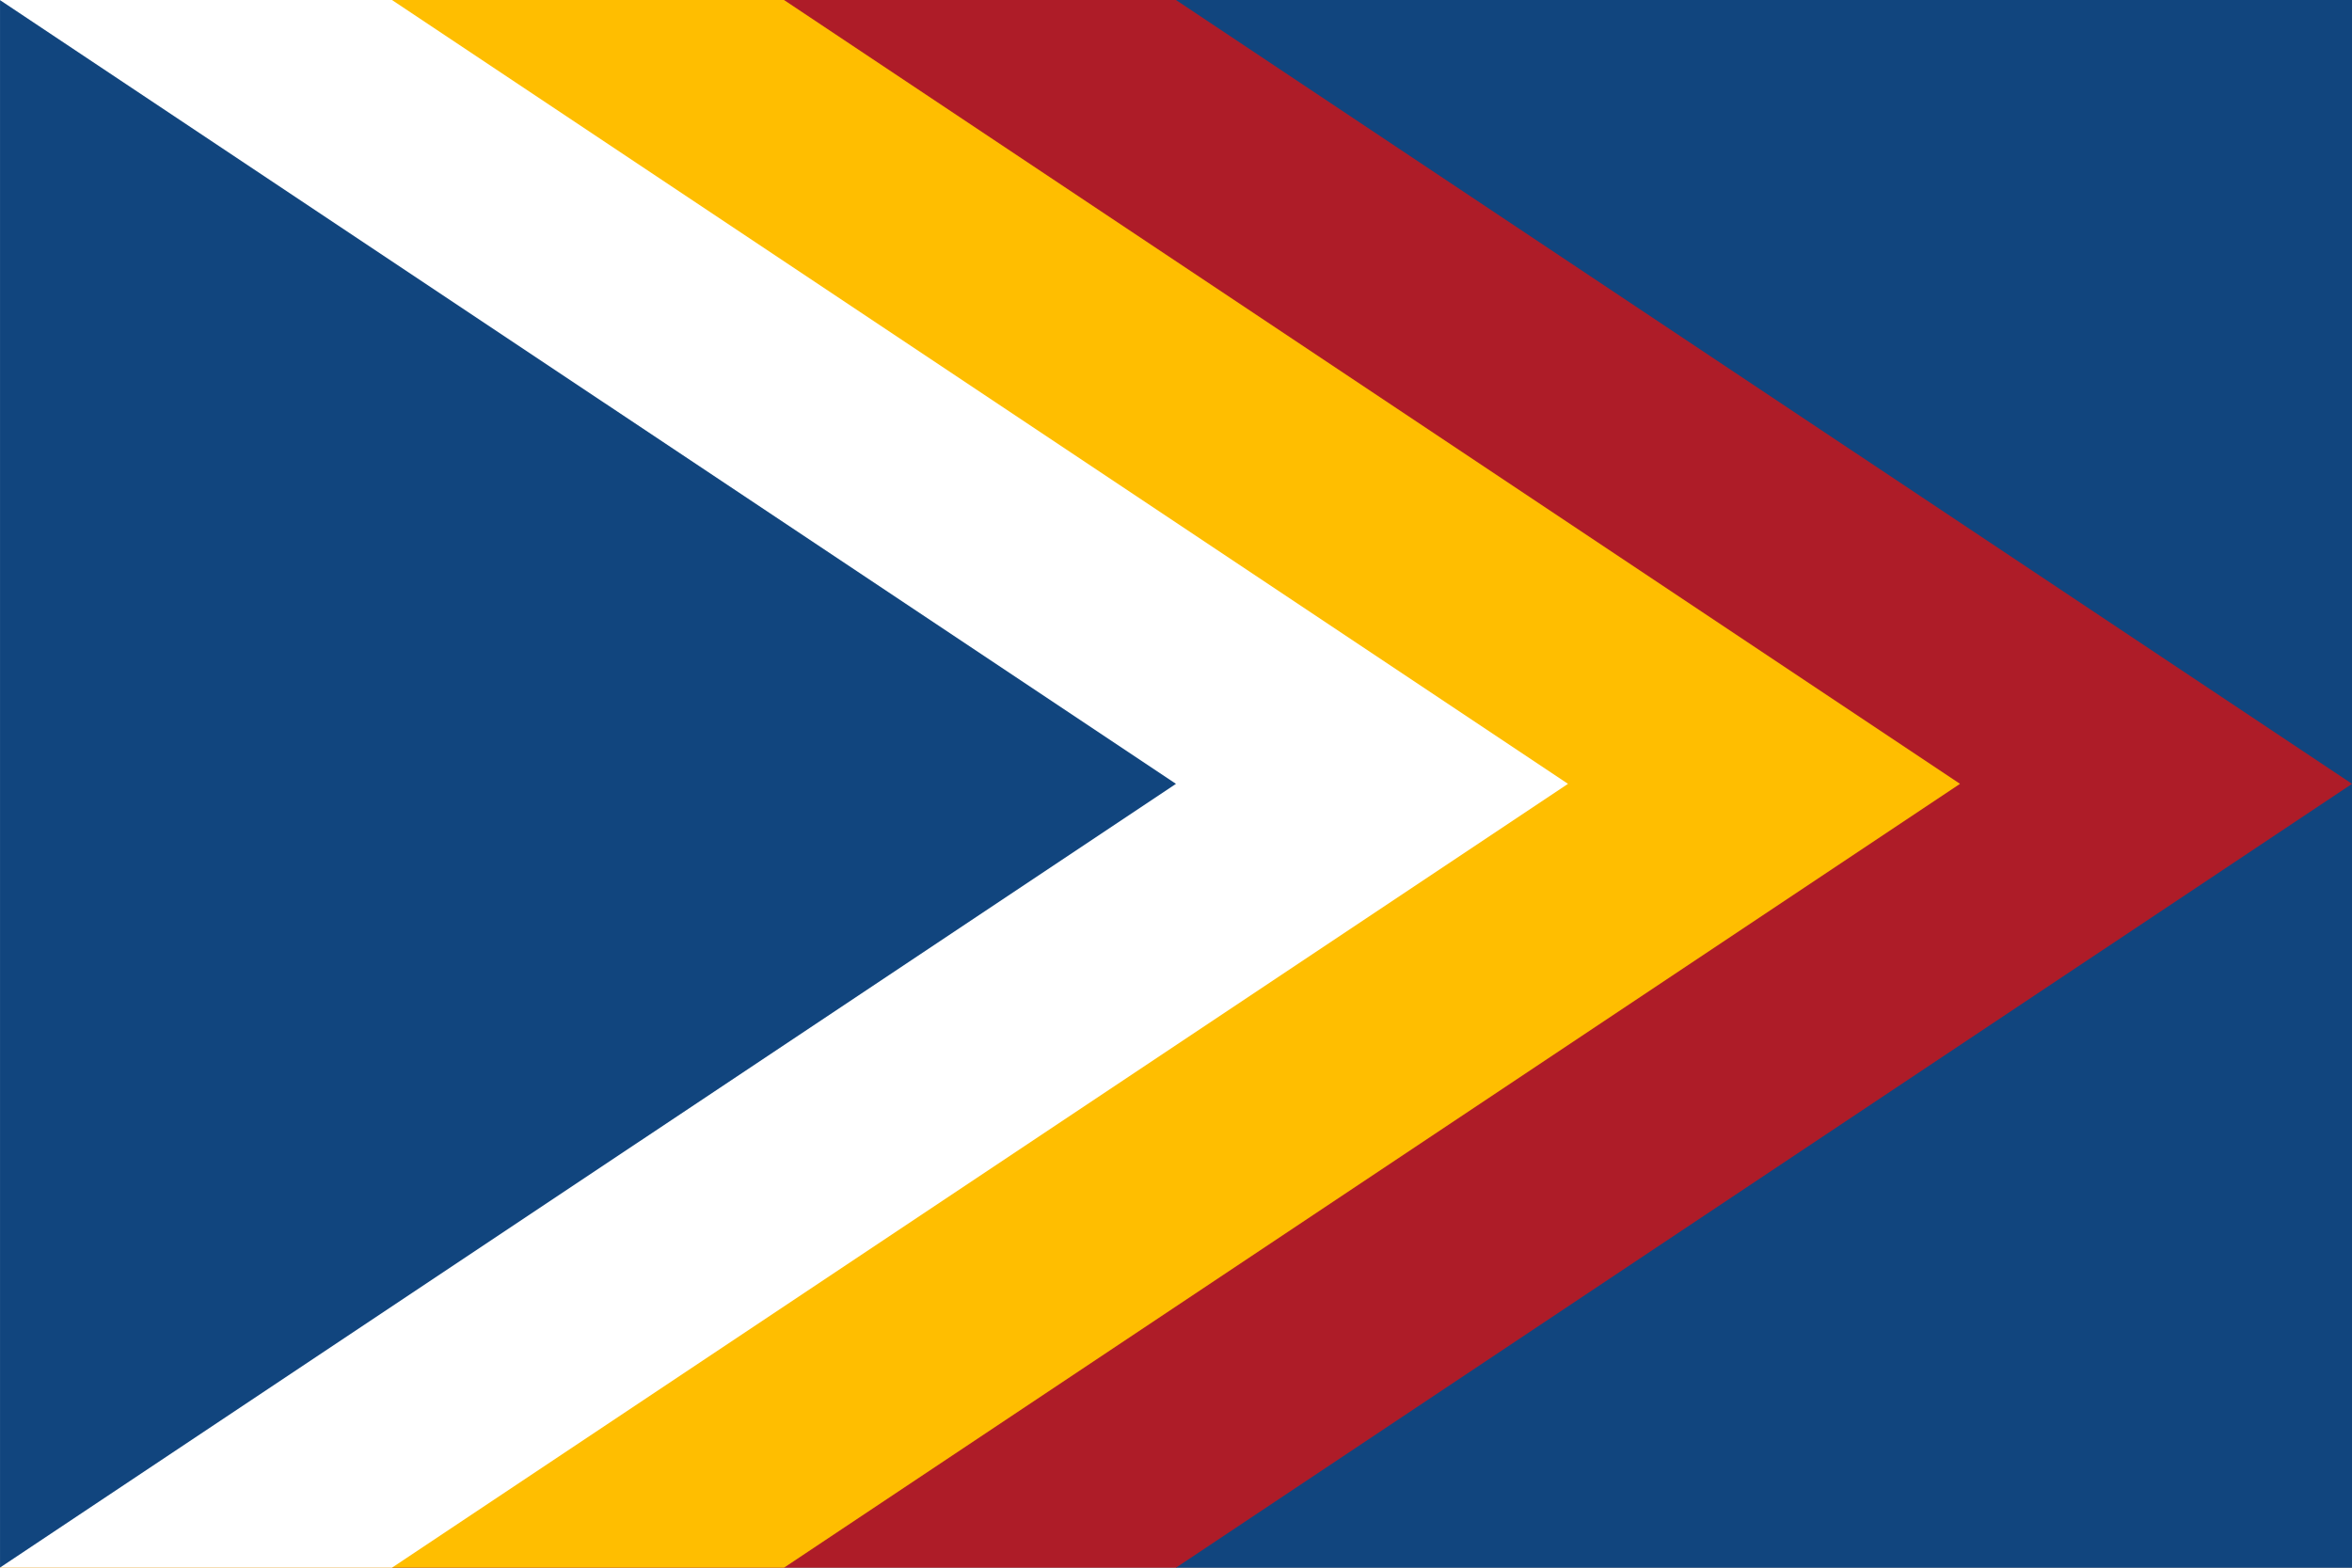 <svg version="1.1" xmlns="http://www.w3.org/2000/svg" xmlns:xlink="http://www.w3.org/1999/xlink" width="2400" height="1600" viewBox="0 0 2400 1600">
<rect x="0" y="0" width="2400" height="1600" fill="#808080" stroke="none"/>
<g id="SVI-(Czechia)">
<path id="Rectángulo-643" d="M1200.000,0.000 L2400.000,0.000 L2400.000,1600.000 L1200.000,1600.000 L1200.000,0.000 z" fill="#11457E" />
<path id="Rectángulo-643-c" d="M2400.011,800.000 L1200.000,1599.984 L1200.000,1600.000 L0.000,1600.000 L0.000,0.000 L1200.000,0.000 L1200.000,0.016 L2400.011,800.000 z" fill="#AE1C28" />
<path id="Rectángulo-643" d="M2000.011,800.000 L800.000,1599.984 L800.000,1600.000 L0.000,1600.000 L0.000,0.000 L800.000,0.000 L800.000,0.016 L2000.011,800.000 z" fill="#FFBE00" />
<path id="Rectángulo-643" d="M1600.011,800.000 L400.000,1599.984 L400.000,1600.000 L-0.000,1600.000 L-0.000,0.000 L400.000,0.000 L400.000,0.016 L1600.011,800.000 z" fill="#FFFFFF" />
<path id="Polígono-639" d="M1199.980,800.000 L0.020,1599.866 L0.020,0.134 L1199.980,800.000 z" fill="#11457E" />
</g>
</svg>
